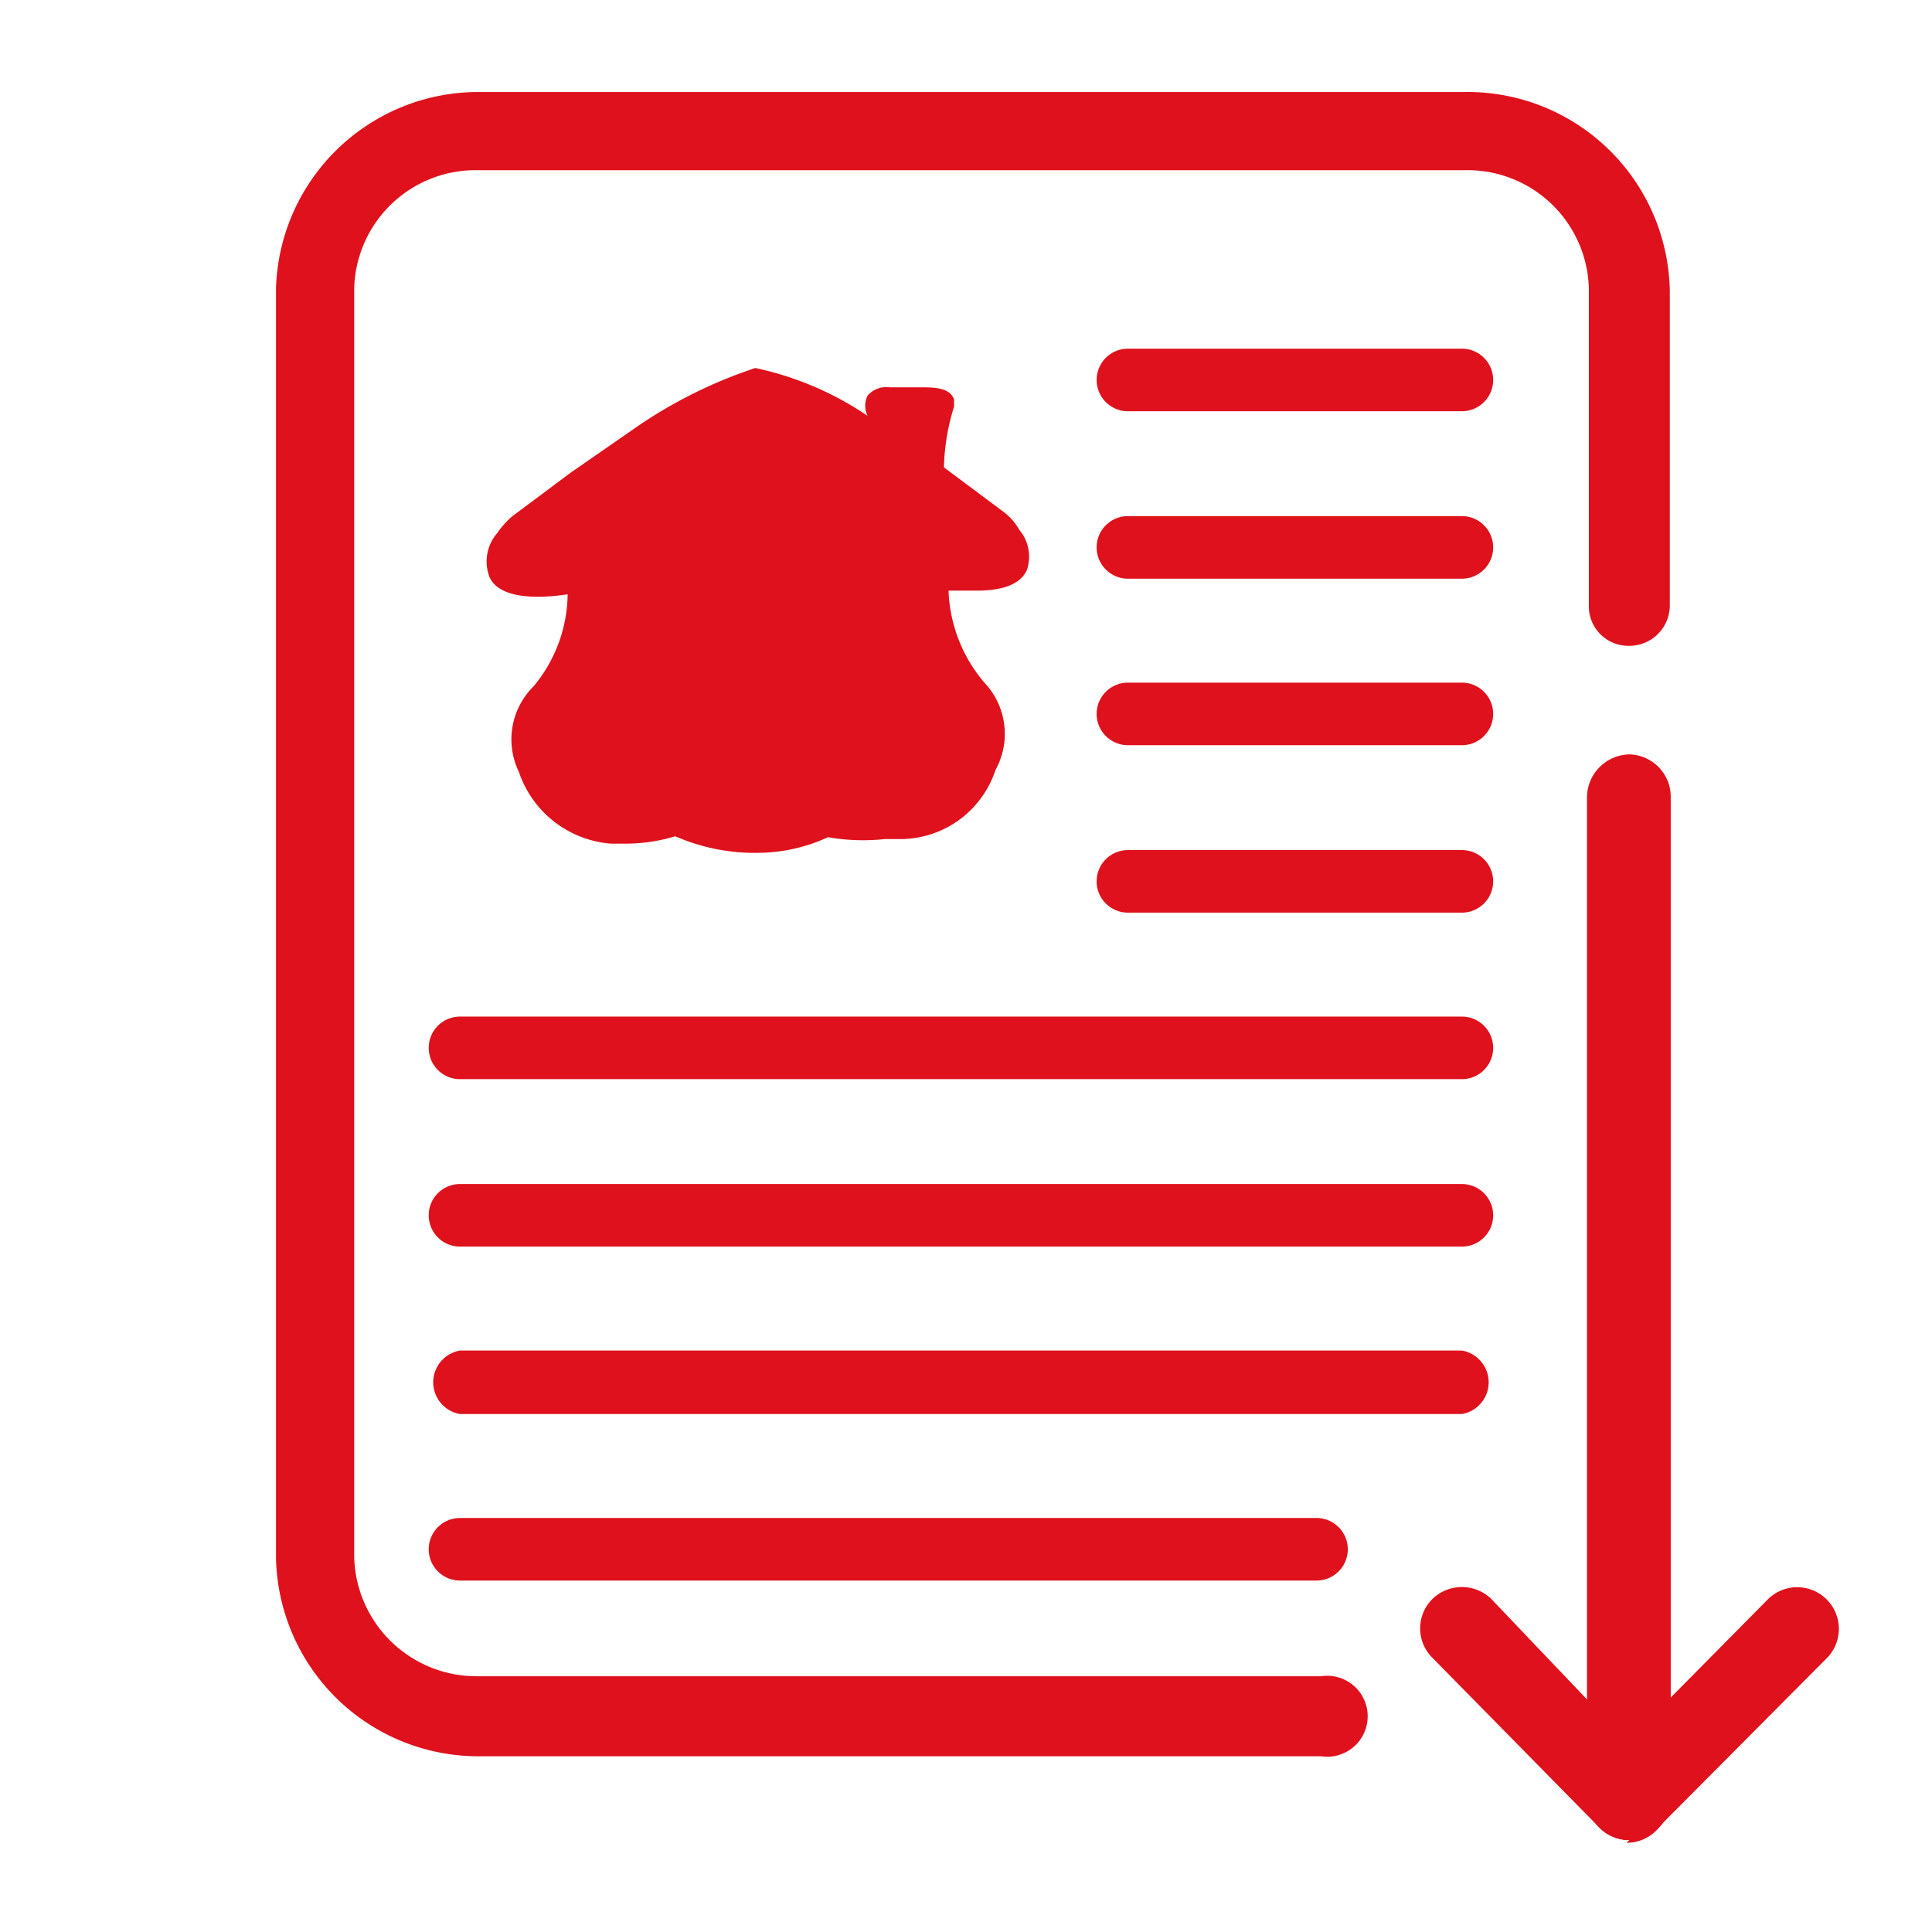 <svg id="Capa_1" data-name="Capa 1" xmlns="http://www.w3.org/2000/svg" viewBox="0 0 21 21"><defs><style>.cls-1{fill:#df111c;}</style></defs><path class="cls-1" d="M14.36,19.09H5.2A2.2,2.2,0,0,1,3,16.93V3.13A2.2,2.2,0,0,1,5.2,1H15.92a2.2,2.2,0,0,1,2.23,2.16V6.58a.44.44,0,0,1-.44.44.43.43,0,0,1-.44-.44V3.13a1.32,1.32,0,0,0-1.35-1.28H5.2A1.32,1.32,0,0,0,3.85,3.13v13.8A1.33,1.33,0,0,0,5.2,18.22h9.16a.44.44,0,1,1,0,.87Z"/><path class="cls-1" d="M10.17,6.35a.14.14,0,0,0-.06.12,1.91,1.91,0,0,0,.42,1.09.69.69,0,0,1,.11.82,1,1,0,0,1-.92.69h-.1A2,2,0,0,1,9.08,9H9a1.78,1.78,0,0,1-.75.16H8.16A1.9,1.9,0,0,1,7.39,9H7.28a2,2,0,0,1-.55.08H6.64a1,1,0,0,1-.94-.71.7.7,0,0,1,.13-.81,1.76,1.76,0,0,0,.41-1.08.11.11,0,0,0,0-.12.16.16,0,0,0-.11,0h0l-.29,0c-.23,0-.4,0-.43-.15a.33.33,0,0,1,.06-.35.64.64,0,0,1,.16-.17l.62-.47.75-.51a4.55,4.55,0,0,1,1.28-.54h0a4.1,4.1,0,0,1,1.16.51l.07,0a.13.13,0,0,0,.1,0,.14.14,0,0,0,0-.16.27.27,0,0,1,0-.13s.09,0,.15,0H10s.23,0,.26.07a2.7,2.7,0,0,0-.12.69.15.15,0,0,0,.07.13l.61.46a.73.73,0,0,1,.17.18.35.35,0,0,1,.06.34c0,.1-.23.15-.44.15l-.29,0h0A.12.12,0,0,0,10.17,6.35Z"/><path class="cls-1" d="M8.21,9.27H8.16a2.16,2.16,0,0,1-.82-.18h0a1.89,1.89,0,0,1-.58.08H6.64a1.15,1.15,0,0,1-1-.78.81.81,0,0,1,.16-.93,1.59,1.59,0,0,0,.37-1h0v0h0c-.47.07-.77,0-.85-.19a.47.47,0,0,1,.08-.47,1,1,0,0,1,.17-.19l.63-.47.75-.52A5.12,5.12,0,0,1,8.21,4a3.45,3.45,0,0,1,1.22.52h0s0,0,0,0a.25.25,0,0,1,0-.22.27.27,0,0,1,.24-.09H10c.15,0,.32,0,.37.13v.08a2.4,2.4,0,0,0-.11.66v0l.63.47a.65.65,0,0,1,.19.21.45.45,0,0,1,.08.44c-.09.19-.35.22-.55.22l-.3,0h0l0,0s0,0,0,0a1.63,1.63,0,0,0,.39,1,.81.81,0,0,1,.12.95,1.09,1.09,0,0,1-1,.75H9.62A2.2,2.2,0,0,1,9,9.1L9,9l0,.1A1.84,1.84,0,0,1,8.21,9.27ZM7.33,9l0,.11h0Zm0-.11a.26.26,0,0,1,.11,0A1.79,1.79,0,0,0,8.16,9h.05a1.69,1.69,0,0,0,.7-.15l.11,0a.23.23,0,0,1,.11,0A1.87,1.87,0,0,0,9.62,9h.1a.89.89,0,0,0,.81-.61.58.58,0,0,0-.08-.71A2,2,0,0,1,10,6.47a.27.27,0,0,1,.09-.21.31.31,0,0,1,.18-.07h.06l.25,0c.23,0,.33-.06.34-.08a.28.28,0,0,0-.05-.23.76.76,0,0,0-.15-.17l-.61-.45A.24.24,0,0,1,10,5.07a2.52,2.52,0,0,1,.1-.63H9.71v0a.26.26,0,0,1-.09.28.24.24,0,0,1-.17.06.3.3,0,0,1-.12,0,3.35,3.35,0,0,0-1.11-.49A4.42,4.42,0,0,0,7,4.78l-.73.5-.63.47a.75.75,0,0,0-.12.14.25.25,0,0,0-.06.25s.09.08.33.08l.28,0h0a.27.27,0,0,1,.19.08.21.21,0,0,1,.08.22,1.8,1.8,0,0,1-.44,1.13.61.61,0,0,0-.11.69A.94.94,0,0,0,6.64,9h.09a2.08,2.08,0,0,0,.5-.07A.2.2,0,0,1,7.33,8.87Z"/><path class="cls-1" d="M15.89,4.47H12.26a.34.34,0,0,1,0-.68h3.63a.34.34,0,1,1,0,.68Z"/><path class="cls-1" d="M15.89,6.29H12.26a.34.34,0,0,1,0-.68h3.63a.34.34,0,1,1,0,.68Z"/><path class="cls-1" d="M15.89,8.1H12.26a.34.34,0,0,1-.34-.34.34.34,0,0,1,.34-.34h3.63a.34.34,0,0,1,.34.34A.34.34,0,0,1,15.89,8.1Z"/><path class="cls-1" d="M15.89,9.92H12.26a.34.34,0,0,1,0-.68h3.63a.34.34,0,1,1,0,.68Z"/><path class="cls-1" d="M15.89,11.73H5a.34.34,0,0,1-.34-.34A.34.34,0,0,1,5,11.05H15.89a.34.34,0,0,1,.34.34A.34.34,0,0,1,15.89,11.73Z"/><path class="cls-1" d="M15.89,13.55H5a.34.34,0,0,1,0-.68H15.89a.34.34,0,0,1,0,.68Z"/><path class="cls-1" d="M15.89,15.37H5a.35.35,0,0,1,0-.69H15.89a.35.35,0,0,1,0,.69Z"/><path class="cls-1" d="M14.31,17.18H5a.34.34,0,1,1,0-.68h9.31a.34.34,0,1,1,0,.68Z"/><path class="cls-1" d="M17.71,20a.44.44,0,0,1-.32-.13.46.46,0,0,1,0-.64l1.82-1.84a.45.45,0,1,1,.65.63L18,19.89A.47.47,0,0,1,17.71,20Z"/><path class="cls-1" d="M17.71,20a.47.47,0,0,1-.33-.14l-1.81-1.84a.45.45,0,0,1,0-.64.46.46,0,0,1,.64,0L18,19.26a.45.45,0,0,1-.32.77Z"/><path class="cls-1" d="M17.71,20a.46.46,0,0,1-.46-.45V8.66a.47.47,0,0,1,.46-.46.46.46,0,0,1,.45.46V19.58A.45.45,0,0,1,17.71,20Z"/></svg>